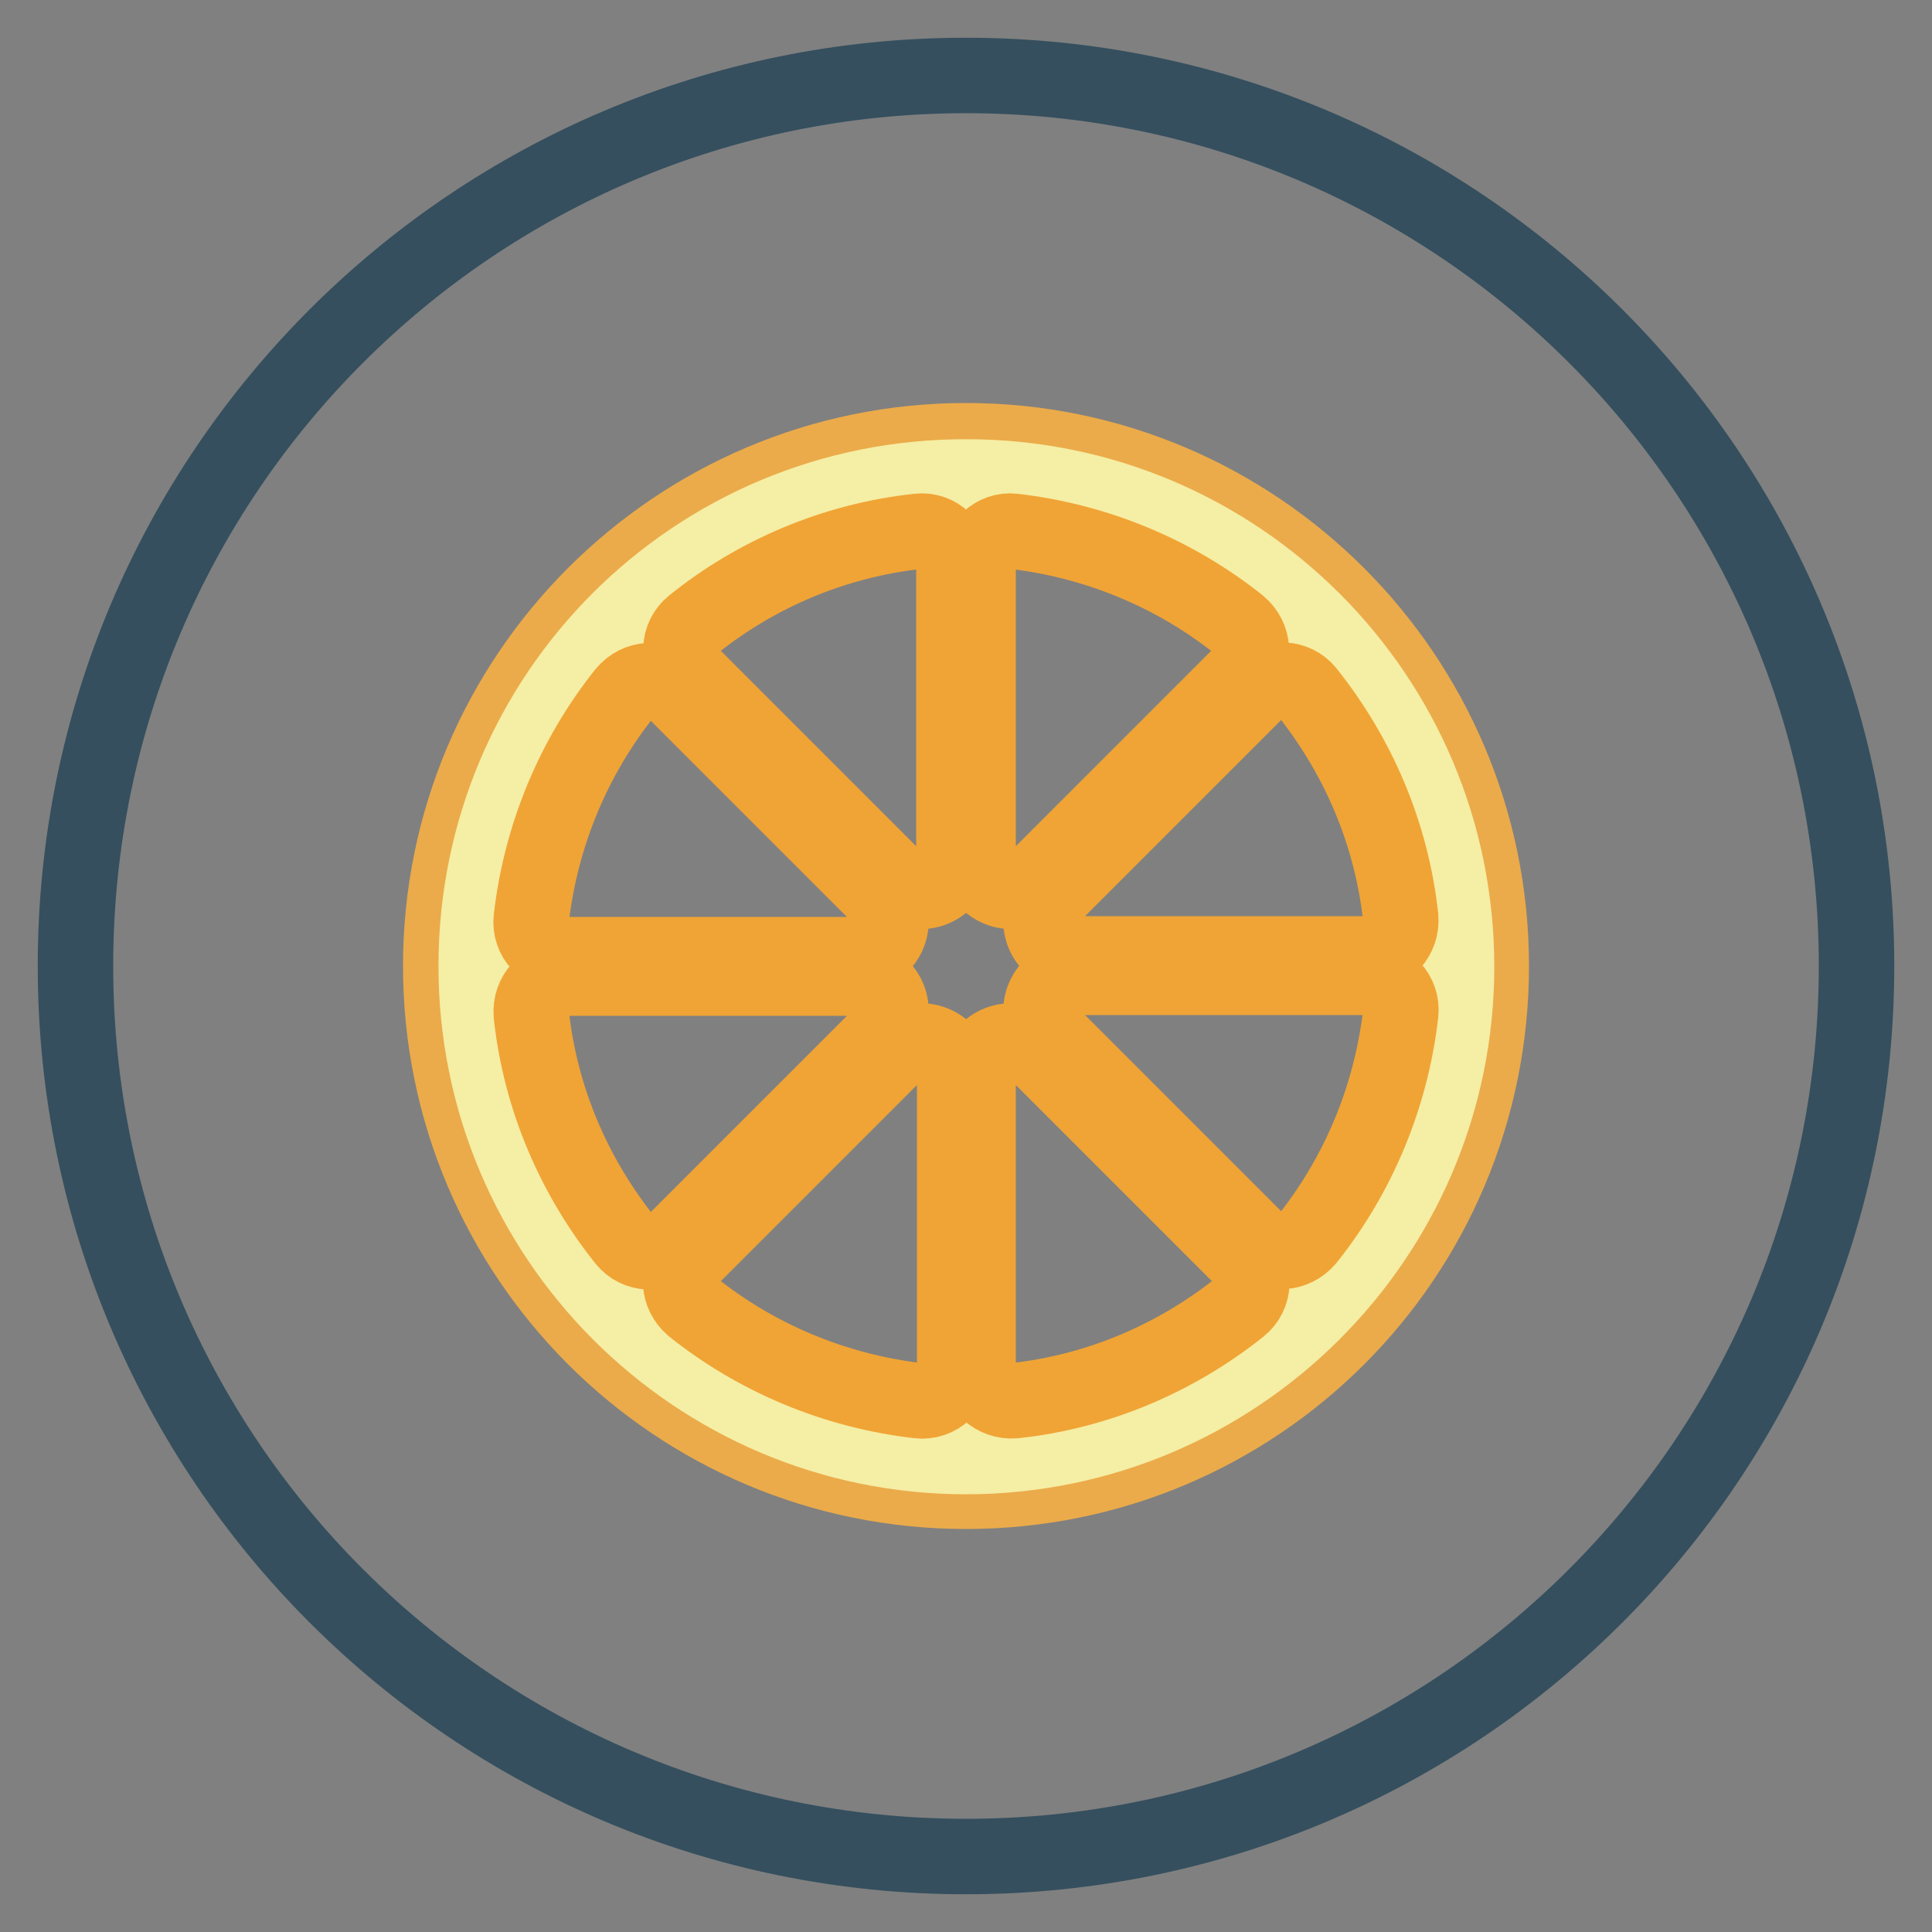 <?xml version="1.0" encoding="utf-8"?>
<!-- Svg Vector Icons : http://www.onlinewebfonts.com/icon -->
<!DOCTYPE svg PUBLIC "-//W3C//DTD SVG 1.1//EN" "http://www.w3.org/Graphics/SVG/1.1/DTD/svg11.dtd">
<svg version="1.1" xmlns="http://www.w3.org/2000/svg" xmlns:xlink="http://www.w3.org/1999/xlink" x="0px" y="0px" viewBox="0 0 256 256" enable-background="new 0 0 256 256" xml:space="preserve">
<rect x="0" y="0" width="256" height="256" fill="#808080" stroke="none"/>
<g> <path stroke-width="10" fill-opacity="0" stroke="#354f5e"  d="M10,128c0,65.2,52.8,118,118,118c65.2,0,118-52.8,118-118l0,0c0-65.2-52.8-118-118-118 C62.8,10,10,62.8,10,128L10,128z"/> <path stroke-width="10" fill-opacity="0" stroke="#ebab4a"  d="M58.4,128c0,38.4,31.1,69.6,69.6,69.6s69.6-31.1,69.6-69.6c0,0,0,0,0,0c0-38.4-31.2-69.6-69.6-69.6 S58.4,89.6,58.4,128L58.4,128z"/> <path stroke-width="10" fill-opacity="0" stroke="#f5eea5"  d="M63.1,128c0,35.9,29.1,65,64.9,65s65-29.1,65-64.9c0,0,0,0,0,0c0-35.9-29.1-64.9-64.9-64.9 C92.1,63.1,63.1,92.1,63.1,128L63.1,128z"/> <path stroke-width="10" fill-opacity="0" stroke="#f0a435"  d="M121.7,70.4c-11.2,1.2-21.6,5.7-29.9,12.4c-2,1.6-2.1,4.6-0.3,6.5l27.5,27.5c2.8,2.8,7.4,0.8,7.4-3.1V74.8 C126.4,72.2,124.2,70.1,121.7,70.4z M113.7,129.6H74.8c-2.6,0-4.6,2.2-4.4,4.8c1.2,11.2,5.7,21.5,12.4,29.9c1.6,2,4.6,2.1,6.5,0.3 l27.5-27.5C119.5,134.2,117.6,129.6,113.7,129.6L113.7,129.6z M116.8,119L89.3,91.5c-1.9-1.9-4.8-1.7-6.5,0.3 c-6.7,8.4-11.1,18.7-12.4,29.9c-0.3,2.6,1.8,4.8,4.4,4.8h38.9C117.6,126.4,119.5,121.8,116.8,119z M129.6,74.8v38.9 c0,3.9,4.7,5.9,7.4,3.1l27.5-27.5c1.9-1.9,1.7-4.8-0.3-6.5c-8.4-6.7-18.7-11.1-29.9-12.4C131.8,70.1,129.6,72.2,129.6,74.8z  M119,139.2l-27.5,27.5c-1.9,1.9-1.7,4.8,0.3,6.5c8.4,6.7,18.7,11.1,29.9,12.4c2.6,0.3,4.8-1.8,4.8-4.4v-38.9 C126.4,138.4,121.8,136.5,119,139.2L119,139.2z M139.2,137l27.5,27.5c1.9,1.9,4.8,1.7,6.5-0.3c6.7-8.4,11.1-18.7,12.4-29.9 c0.3-2.6-1.8-4.8-4.4-4.8h-38.9C138.4,129.6,136.5,134.2,139.2,137L139.2,137z M142.3,126.4h38.9c2.6,0,4.6-2.2,4.4-4.8 c-1.2-11.2-5.7-21.5-12.4-29.9c-1.6-2-4.6-2.1-6.5-0.3l-27.5,27.5C136.5,121.8,138.4,126.4,142.3,126.4L142.3,126.4z M129.6,142.3 v38.9c0,2.6,2.2,4.6,4.8,4.4c11.2-1.2,21.5-5.7,29.9-12.4c2-1.6,2.1-4.6,0.3-6.5l-27.5-27.5C134.2,136.5,129.6,138.4,129.6,142.3 L129.6,142.3z"/></g>
</svg>